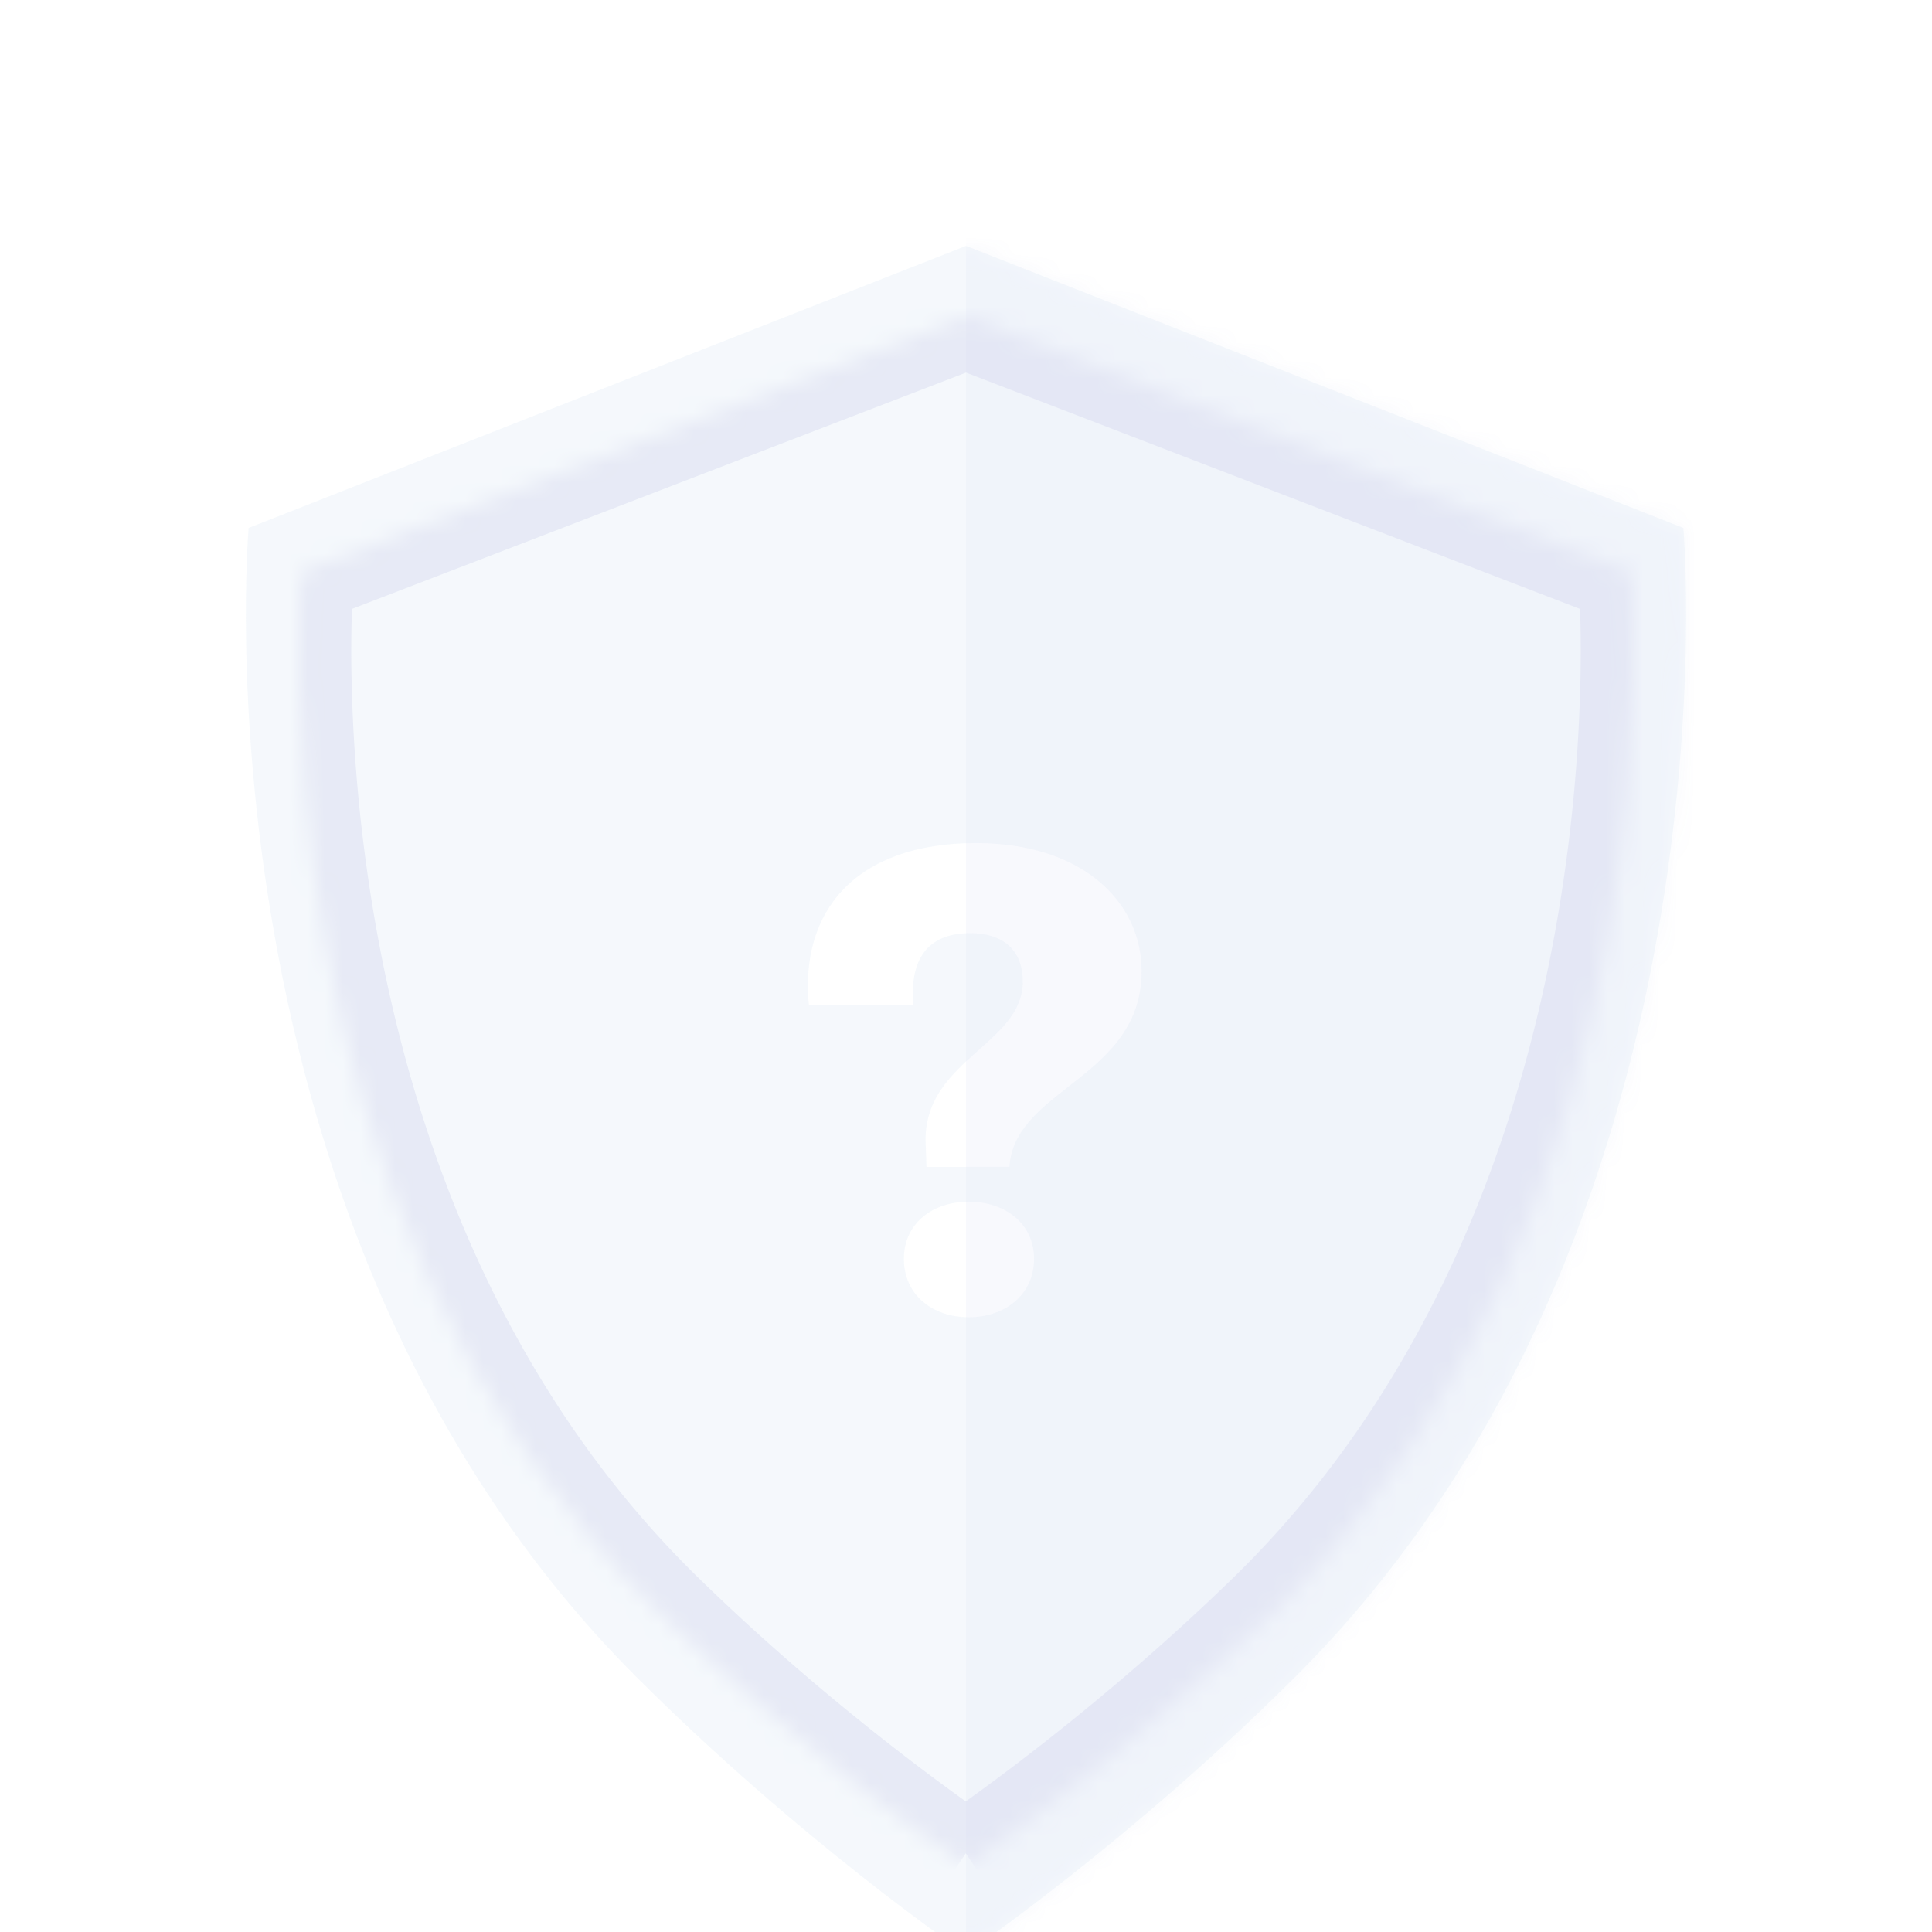 <svg width="125" height="125" style="opacity:.2" viewBox="50 50 110 110" fill="none" xmlns="http://www.w3.org/2000/svg"><g filter="url(#filter0_d_1862_4198)"><path fill-rule="evenodd" clip-rule="evenodd" d="M86.298 145.544C95.566 154.79 104.642 161 104.642 161h.693s9.052-6.21 18.343-15.456c25.629-25.513 22.165-65.486 22.165-65.486L105 64 64.157 80.058s-3.463 39.95 22.141 65.486Zm19.429-35.766c-1.545 1.374-3.201 2.846-3.015 5.526l.038 1.132h4.726c.12-2.029 1.691-3.26 3.366-4.572 2.004-1.571 4.158-3.259 4.158-6.574 0-3.964-3.403-7.29-9.415-7.29-6.919 0-10.057 3.928-9.528 9.236h5.936c-.226-2.902 1.059-4.105 3.252-4.105 1.815 0 2.987.92 2.987 2.76 0 1.659-1.214 2.739-2.505 3.887Zm-4.263 11.896c0 2.052 1.626 3.326 3.705 3.326 2.042 0 3.706-1.274 3.706-3.326 0-2.017-1.664-3.256-3.706-3.256-2.079 0-3.705 1.239-3.705 3.256Z" fill="#CBDEF0"/></g><mask id="a" style="mask-type:alpha" maskUnits="userSpaceOnUse" x="64" y="64" width="82" height="97"><path d="M104.642 161s-9.076-6.21-18.344-15.456c-25.604-25.536-22.141-65.486-22.141-65.486L105 64l40.843 16.058s3.464 39.973-22.165 65.486C114.387 154.79 105.335 161 105.335 161" fill="#47475B"/></mask><g mask="url(#a)"><path d="M105 178V55.5l65.5 9c-5.667 20.833-17.5 64.4-19.5 72-2 7.6-31.5 30.833-46 41.5Z" fill="#5467CB" fill-opacity=".2"/><g filter="url(#filter1_d_1862_4198)"><mask id="b" fill="#fff"><path d="M104.668 156s-8.412-5.634-17.001-14.022c-23.731-23.167-20.522-59.41-20.522-59.41L105 68l37.855 14.569s3.21 36.263-20.544 59.409C113.7 150.366 105.31 156 105.31 156"/></mask><path d="m87.667 141.978 2.096-2.146v-.001l-2.096 2.147Zm-20.522-59.41-1.077-2.8-1.746.673-.165 1.863 2.989.265ZM105 68l1.078-2.8-1.078-.415-1.077.415L105 68Zm37.855 14.569 2.988-.265-.165-1.863-1.746-.672-1.077 2.8Zm-20.544 59.409 2.094 2.149-2.094-2.149ZM104.668 156c1.669-2.493 1.67-2.492 1.67-2.492l-.002-.002-.014-.009-.064-.043-.263-.181a85.824 85.824 0 0 1-1.032-.725c-.896-.64-2.185-1.584-3.739-2.787-3.114-2.408-7.271-5.837-11.461-9.929l-4.192 4.292c4.399 4.296 8.742 7.878 11.982 10.384a131.098 131.098 0 0 0 3.923 2.922c.475.339.85.601 1.109.78l.3.206.081.054.022.016.007.004.002.002h.001s.001.001 1.67-2.492Zm-14.906-16.169c-11.255-10.988-16.2-25.164-18.303-36.78a91.973 91.973 0 0 1-1.445-14.513 73.27 73.27 0 0 1 .038-4.247 44.392 44.392 0 0 1 .082-1.46c0 .001 0 .002-2.989-.262a344.325 344.325 0 0 0-2.988-.263v.004l-.001.009a8.02 8.02 0 0 1-.01.123c-.006.081-.015.196-.024.344-.02.295-.044.72-.066 1.265a79.157 79.157 0 0 0-.04 4.598 97.973 97.973 0 0 0 1.539 15.471c2.225 12.298 7.54 27.826 20.016 40.005l4.191-4.294ZM68.223 85.368 106.078 70.8l-2.155-5.6L66.068 79.77l2.155 5.6Zm35.7-14.568 37.854 14.568 2.155-5.6L106.078 65.2l-2.155 5.6Zm38.932 11.769c-2.989.264-2.989.263-2.989.262l.001.012.005.061.019.273c.016.247.038.623.058 1.115.039.984.071 2.432.037 4.248a92.077 92.077 0 0 1-1.447 14.519c-2.105 11.618-7.056 25.793-18.321 36.77l4.187 4.298c12.488-12.169 17.809-27.698 20.037-39.999a97.988 97.988 0 0 0 1.543-15.476c.036-1.944.002-3.51-.041-4.6a53.53 53.53 0 0 0-.065-1.266l-.025-.344-.007-.095a.55.55 0 0 0-.003-.028l-.001-.01v-.002c0-.002 0-.003-2.988.262Zm-22.637 57.26c-4.203 4.094-8.361 7.524-11.473 9.933a124.104 124.104 0 0 1-3.736 2.787c-.447.32-.795.564-1.029.726l-.263.181-.064.043-.014.009-.002.002s.001-.001 1.673 2.49c1.672 2.491 1.673 2.49 1.673 2.49h.001l.002-.002.007-.004.022-.016.081-.054.299-.206c.258-.179.632-.441 1.107-.78.947-.678 2.296-1.667 3.916-2.921 3.236-2.505 7.578-6.086 11.987-10.38l-4.187-4.298Z" fill="#404DB0" fill-opacity=".5" mask="url(#b)"/></g></g></svg>